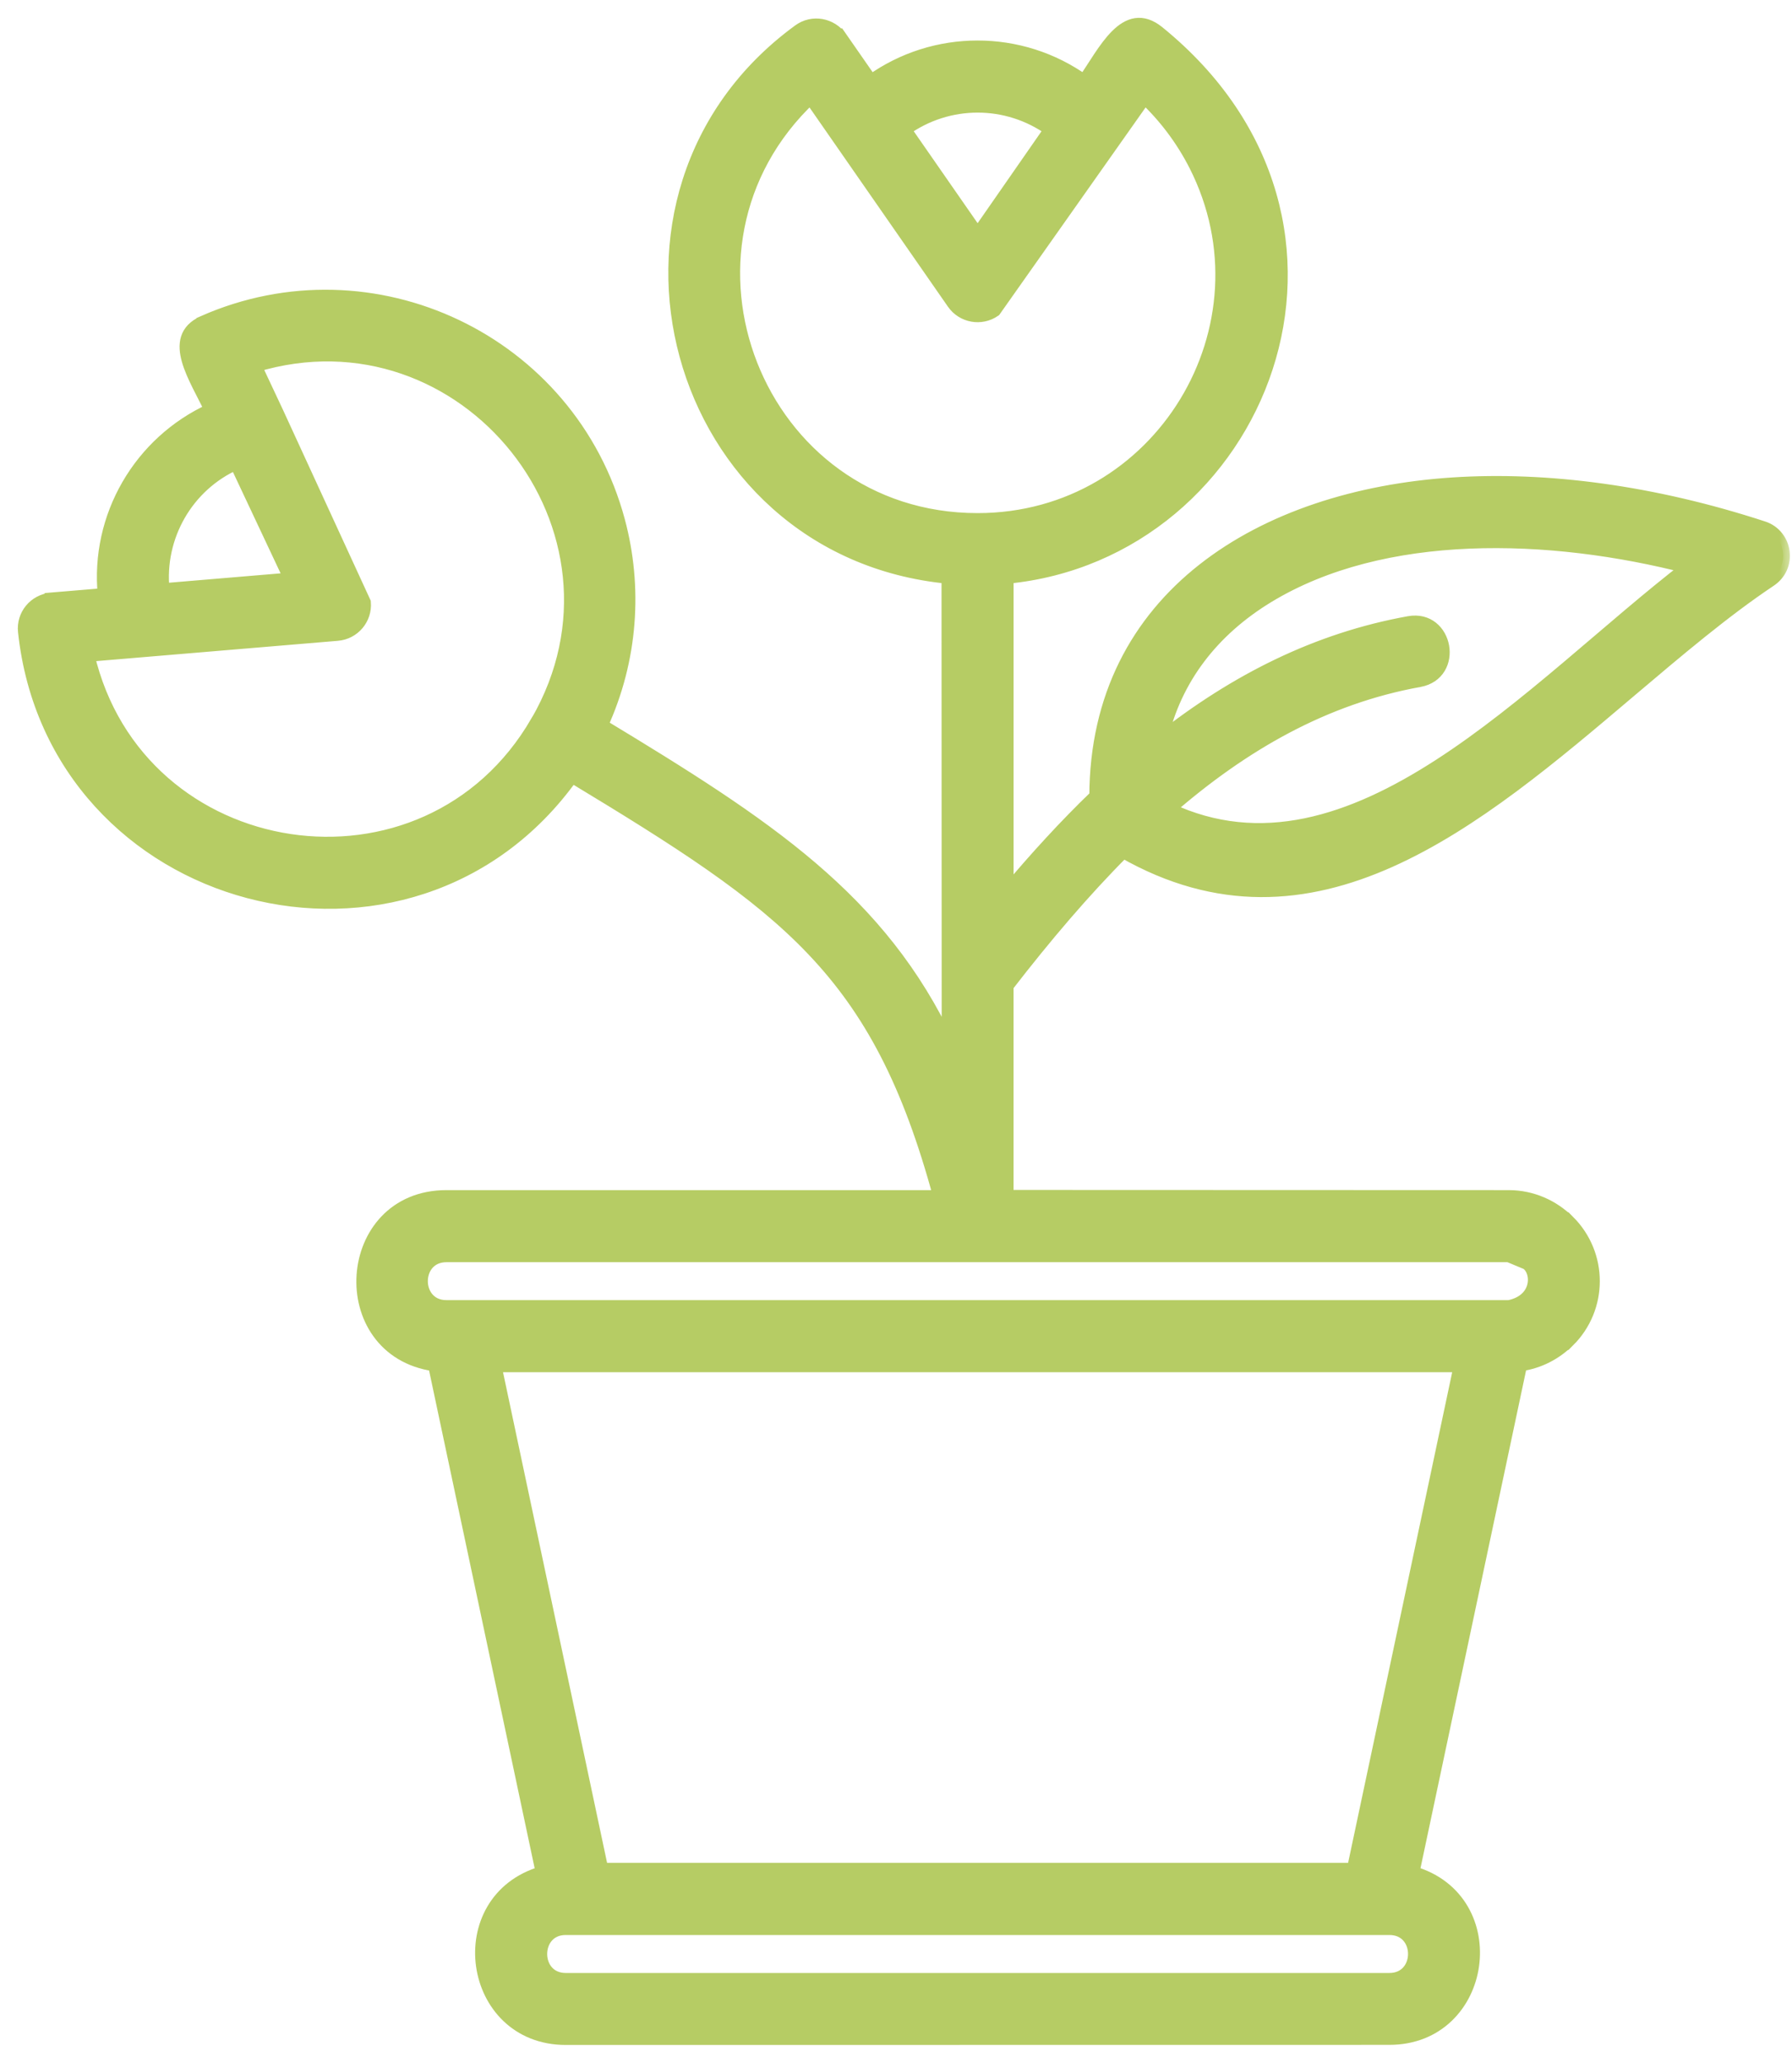 <?xml version="1.0" encoding="UTF-8"?> <svg xmlns="http://www.w3.org/2000/svg" width="73" height="84" viewBox="0 0 73 84" fill="none"><g id="Vector"><mask id="path-1-outside-1_136_17009" maskUnits="userSpaceOnUse" x="0" y="0" width="73" height="84" fill="black"><rect fill="white" width="73" height="84"></rect><path fill-rule="evenodd" clip-rule="evenodd" d="M18.187 48.737H38.291C35.786 39.482 32.043 36.884 23.296 31.597C16.728 40.788 2.207 36.931 1.007 25.719C0.936 25.057 1.416 24.47 2.092 24.406V24.402L4.256 24.221C3.946 21.043 5.7 18.019 8.604 16.695C7.988 15.386 6.85 13.777 8.277 13.133V13.13C15.172 10.08 23.221 13.88 25.189 21.217C25.911 23.911 25.722 26.85 24.491 29.537C31.234 33.614 35.857 36.618 38.635 42.564L38.628 23.498C27.391 22.42 23.42 7.92 32.557 1.255C33.098 0.86 33.849 0.996 34.233 1.536L34.237 1.533L35.479 3.319C38.069 1.458 41.578 1.458 44.165 3.319C45.011 2.102 45.858 0.252 47.175 1.319C56.8 9.13 51.352 22.506 41.016 23.498V36.351C42.208 34.931 43.41 33.618 44.649 32.426C44.67 24.302 51.434 20.224 59.173 19.716C63.013 19.463 67.354 20.036 71.82 21.495C72.759 21.801 72.951 23.075 72.09 23.634C70.243 24.868 68.343 26.477 66.414 28.11C60.099 33.465 53.473 39.08 45.755 34.668C44.147 36.28 42.581 38.119 41.015 40.144V48.73L61.461 48.737C62.4 48.737 63.261 49.125 63.884 49.748L63.888 49.744C65.233 51.089 65.233 53.253 63.888 54.594L63.884 54.59C63.368 55.106 62.688 55.462 61.938 55.566L57.547 76.261C61.35 77.357 60.546 82.996 56.6 82.996L23.046 83C19.096 83 18.295 77.364 22.099 76.264L17.708 55.569C13.552 54.989 13.947 48.737 18.185 48.737L18.187 48.737ZM11.273 16.791L14.835 24.534C14.889 25.192 14.401 25.768 13.743 25.822L3.577 26.676C5.616 35.401 17.375 37.202 21.888 29.387H21.892C26.396 21.58 18.963 12.287 10.38 14.891L11.273 16.791ZM9.619 18.855C7.612 19.744 6.409 21.84 6.633 24.025L11.846 23.587L9.619 18.855ZM42.811 5.273C41.025 3.992 38.626 3.992 36.84 5.273L39.825 9.568L42.811 5.273ZM48.7 6.717C48.169 5.678 47.468 4.743 46.629 3.956L40.505 12.635C39.964 13.008 39.22 12.877 38.843 12.336L33.018 3.956C26.489 10.091 30.802 21.168 39.825 21.168C47.28 21.168 52.033 13.275 48.7 6.717ZM47.291 30.113C50.344 27.708 53.663 26.036 57.396 25.363C58.934 25.086 59.357 27.427 57.816 27.705C53.952 28.402 50.625 30.313 47.596 32.95C55.126 36.501 62.456 27.954 68.783 23.09C63.136 21.634 56.347 21.421 51.636 24.289C49.39 25.659 47.863 27.619 47.291 30.113ZM59.495 55.605H20.154L24.509 76.132H55.139L59.495 55.605ZM56.602 78.523H23.033C21.674 78.534 21.677 80.616 23.047 80.616H56.602C57.975 80.612 57.976 78.523 56.602 78.523ZM61.463 51.125H18.187C16.81 51.125 16.813 53.217 18.187 53.217H61.476C62.715 52.964 62.693 51.765 62.202 51.434L61.463 51.125Z"></path></mask><path fill-rule="evenodd" clip-rule="evenodd" d="M18.187 48.737H38.291C35.786 39.482 32.043 36.884 23.296 31.597C16.728 40.788 2.207 36.931 1.007 25.719C0.936 25.057 1.416 24.47 2.092 24.406V24.402L4.256 24.221C3.946 21.043 5.7 18.019 8.604 16.695C7.988 15.386 6.85 13.777 8.277 13.133V13.13C15.172 10.08 23.221 13.88 25.189 21.217C25.911 23.911 25.722 26.85 24.491 29.537C31.234 33.614 35.857 36.618 38.635 42.564L38.628 23.498C27.391 22.42 23.42 7.92 32.557 1.255C33.098 0.86 33.849 0.996 34.233 1.536L34.237 1.533L35.479 3.319C38.069 1.458 41.578 1.458 44.165 3.319C45.011 2.102 45.858 0.252 47.175 1.319C56.8 9.13 51.352 22.506 41.016 23.498V36.351C42.208 34.931 43.41 33.618 44.649 32.426C44.67 24.302 51.434 20.224 59.173 19.716C63.013 19.463 67.354 20.036 71.82 21.495C72.759 21.801 72.951 23.075 72.09 23.634C70.243 24.868 68.343 26.477 66.414 28.11C60.099 33.465 53.473 39.08 45.755 34.668C44.147 36.28 42.581 38.119 41.015 40.144V48.73L61.461 48.737C62.4 48.737 63.261 49.125 63.884 49.748L63.888 49.744C65.233 51.089 65.233 53.253 63.888 54.594L63.884 54.59C63.368 55.106 62.688 55.462 61.938 55.566L57.547 76.261C61.35 77.357 60.546 82.996 56.6 82.996L23.046 83C19.096 83 18.295 77.364 22.099 76.264L17.708 55.569C13.552 54.989 13.947 48.737 18.185 48.737L18.187 48.737ZM11.273 16.791L14.835 24.534C14.889 25.192 14.401 25.768 13.743 25.822L3.577 26.676C5.616 35.401 17.375 37.202 21.888 29.387H21.892C26.396 21.58 18.963 12.287 10.38 14.891L11.273 16.791ZM9.619 18.855C7.612 19.744 6.409 21.84 6.633 24.025L11.846 23.587L9.619 18.855ZM42.811 5.273C41.025 3.992 38.626 3.992 36.84 5.273L39.825 9.568L42.811 5.273ZM48.7 6.717C48.169 5.678 47.468 4.743 46.629 3.956L40.505 12.635C39.964 13.008 39.22 12.877 38.843 12.336L33.018 3.956C26.489 10.091 30.802 21.168 39.825 21.168C47.28 21.168 52.033 13.275 48.7 6.717ZM47.291 30.113C50.344 27.708 53.663 26.036 57.396 25.363C58.934 25.086 59.357 27.427 57.816 27.705C53.952 28.402 50.625 30.313 47.596 32.95C55.126 36.501 62.456 27.954 68.783 23.09C63.136 21.634 56.347 21.421 51.636 24.289C49.39 25.659 47.863 27.619 47.291 30.113ZM59.495 55.605H20.154L24.509 76.132H55.139L59.495 55.605ZM56.602 78.523H23.033C21.674 78.534 21.677 80.616 23.047 80.616H56.602C57.975 80.612 57.976 78.523 56.602 78.523ZM61.463 51.125H18.187C16.81 51.125 16.813 53.217 18.187 53.217H61.476C62.715 52.964 62.693 51.765 62.202 51.434L61.463 51.125Z" fill="#B6CC64"></path><path fill-rule="evenodd" clip-rule="evenodd" d="M18.187 48.737H38.291C35.786 39.482 32.043 36.884 23.296 31.597C16.728 40.788 2.207 36.931 1.007 25.719C0.936 25.057 1.416 24.47 2.092 24.406V24.402L4.256 24.221C3.946 21.043 5.7 18.019 8.604 16.695C7.988 15.386 6.85 13.777 8.277 13.133V13.13C15.172 10.08 23.221 13.88 25.189 21.217C25.911 23.911 25.722 26.85 24.491 29.537C31.234 33.614 35.857 36.618 38.635 42.564L38.628 23.498C27.391 22.42 23.42 7.92 32.557 1.255C33.098 0.86 33.849 0.996 34.233 1.536L34.237 1.533L35.479 3.319C38.069 1.458 41.578 1.458 44.165 3.319C45.011 2.102 45.858 0.252 47.175 1.319C56.8 9.13 51.352 22.506 41.016 23.498V36.351C42.208 34.931 43.41 33.618 44.649 32.426C44.67 24.302 51.434 20.224 59.173 19.716C63.013 19.463 67.354 20.036 71.82 21.495C72.759 21.801 72.951 23.075 72.09 23.634C70.243 24.868 68.343 26.477 66.414 28.11C60.099 33.465 53.473 39.08 45.755 34.668C44.147 36.28 42.581 38.119 41.015 40.144V48.73L61.461 48.737C62.4 48.737 63.261 49.125 63.884 49.748L63.888 49.744C65.233 51.089 65.233 53.253 63.888 54.594L63.884 54.59C63.368 55.106 62.688 55.462 61.938 55.566L57.547 76.261C61.35 77.357 60.546 82.996 56.6 82.996L23.046 83C19.096 83 18.295 77.364 22.099 76.264L17.708 55.569C13.552 54.989 13.947 48.737 18.185 48.737L18.187 48.737ZM11.273 16.791L14.835 24.534C14.889 25.192 14.401 25.768 13.743 25.822L3.577 26.676C5.616 35.401 17.375 37.202 21.888 29.387H21.892C26.396 21.58 18.963 12.287 10.38 14.891L11.273 16.791ZM9.619 18.855C7.612 19.744 6.409 21.84 6.633 24.025L11.846 23.587L9.619 18.855ZM42.811 5.273C41.025 3.992 38.626 3.992 36.84 5.273L39.825 9.568L42.811 5.273ZM48.7 6.717C48.169 5.678 47.468 4.743 46.629 3.956L40.505 12.635C39.964 13.008 39.22 12.877 38.843 12.336L33.018 3.956C26.489 10.091 30.802 21.168 39.825 21.168C47.28 21.168 52.033 13.275 48.7 6.717ZM47.291 30.113C50.344 27.708 53.663 26.036 57.396 25.363C58.934 25.086 59.357 27.427 57.816 27.705C53.952 28.402 50.625 30.313 47.596 32.95C55.126 36.501 62.456 27.954 68.783 23.09C63.136 21.634 56.347 21.421 51.636 24.289C49.39 25.659 47.863 27.619 47.291 30.113ZM59.495 55.605H20.154L24.509 76.132H55.139L59.495 55.605ZM56.602 78.523H23.033C21.674 78.534 21.677 80.616 23.047 80.616H56.602C57.975 80.612 57.976 78.523 56.602 78.523ZM61.463 51.125H18.187C16.81 51.125 16.813 53.217 18.187 53.217H61.476C62.715 52.964 62.693 51.765 62.202 51.434L61.463 51.125Z" stroke="#B6CC64" stroke-width="0.547" mask="url(#path-1-outside-1_136_17009)"></path></g></svg> 